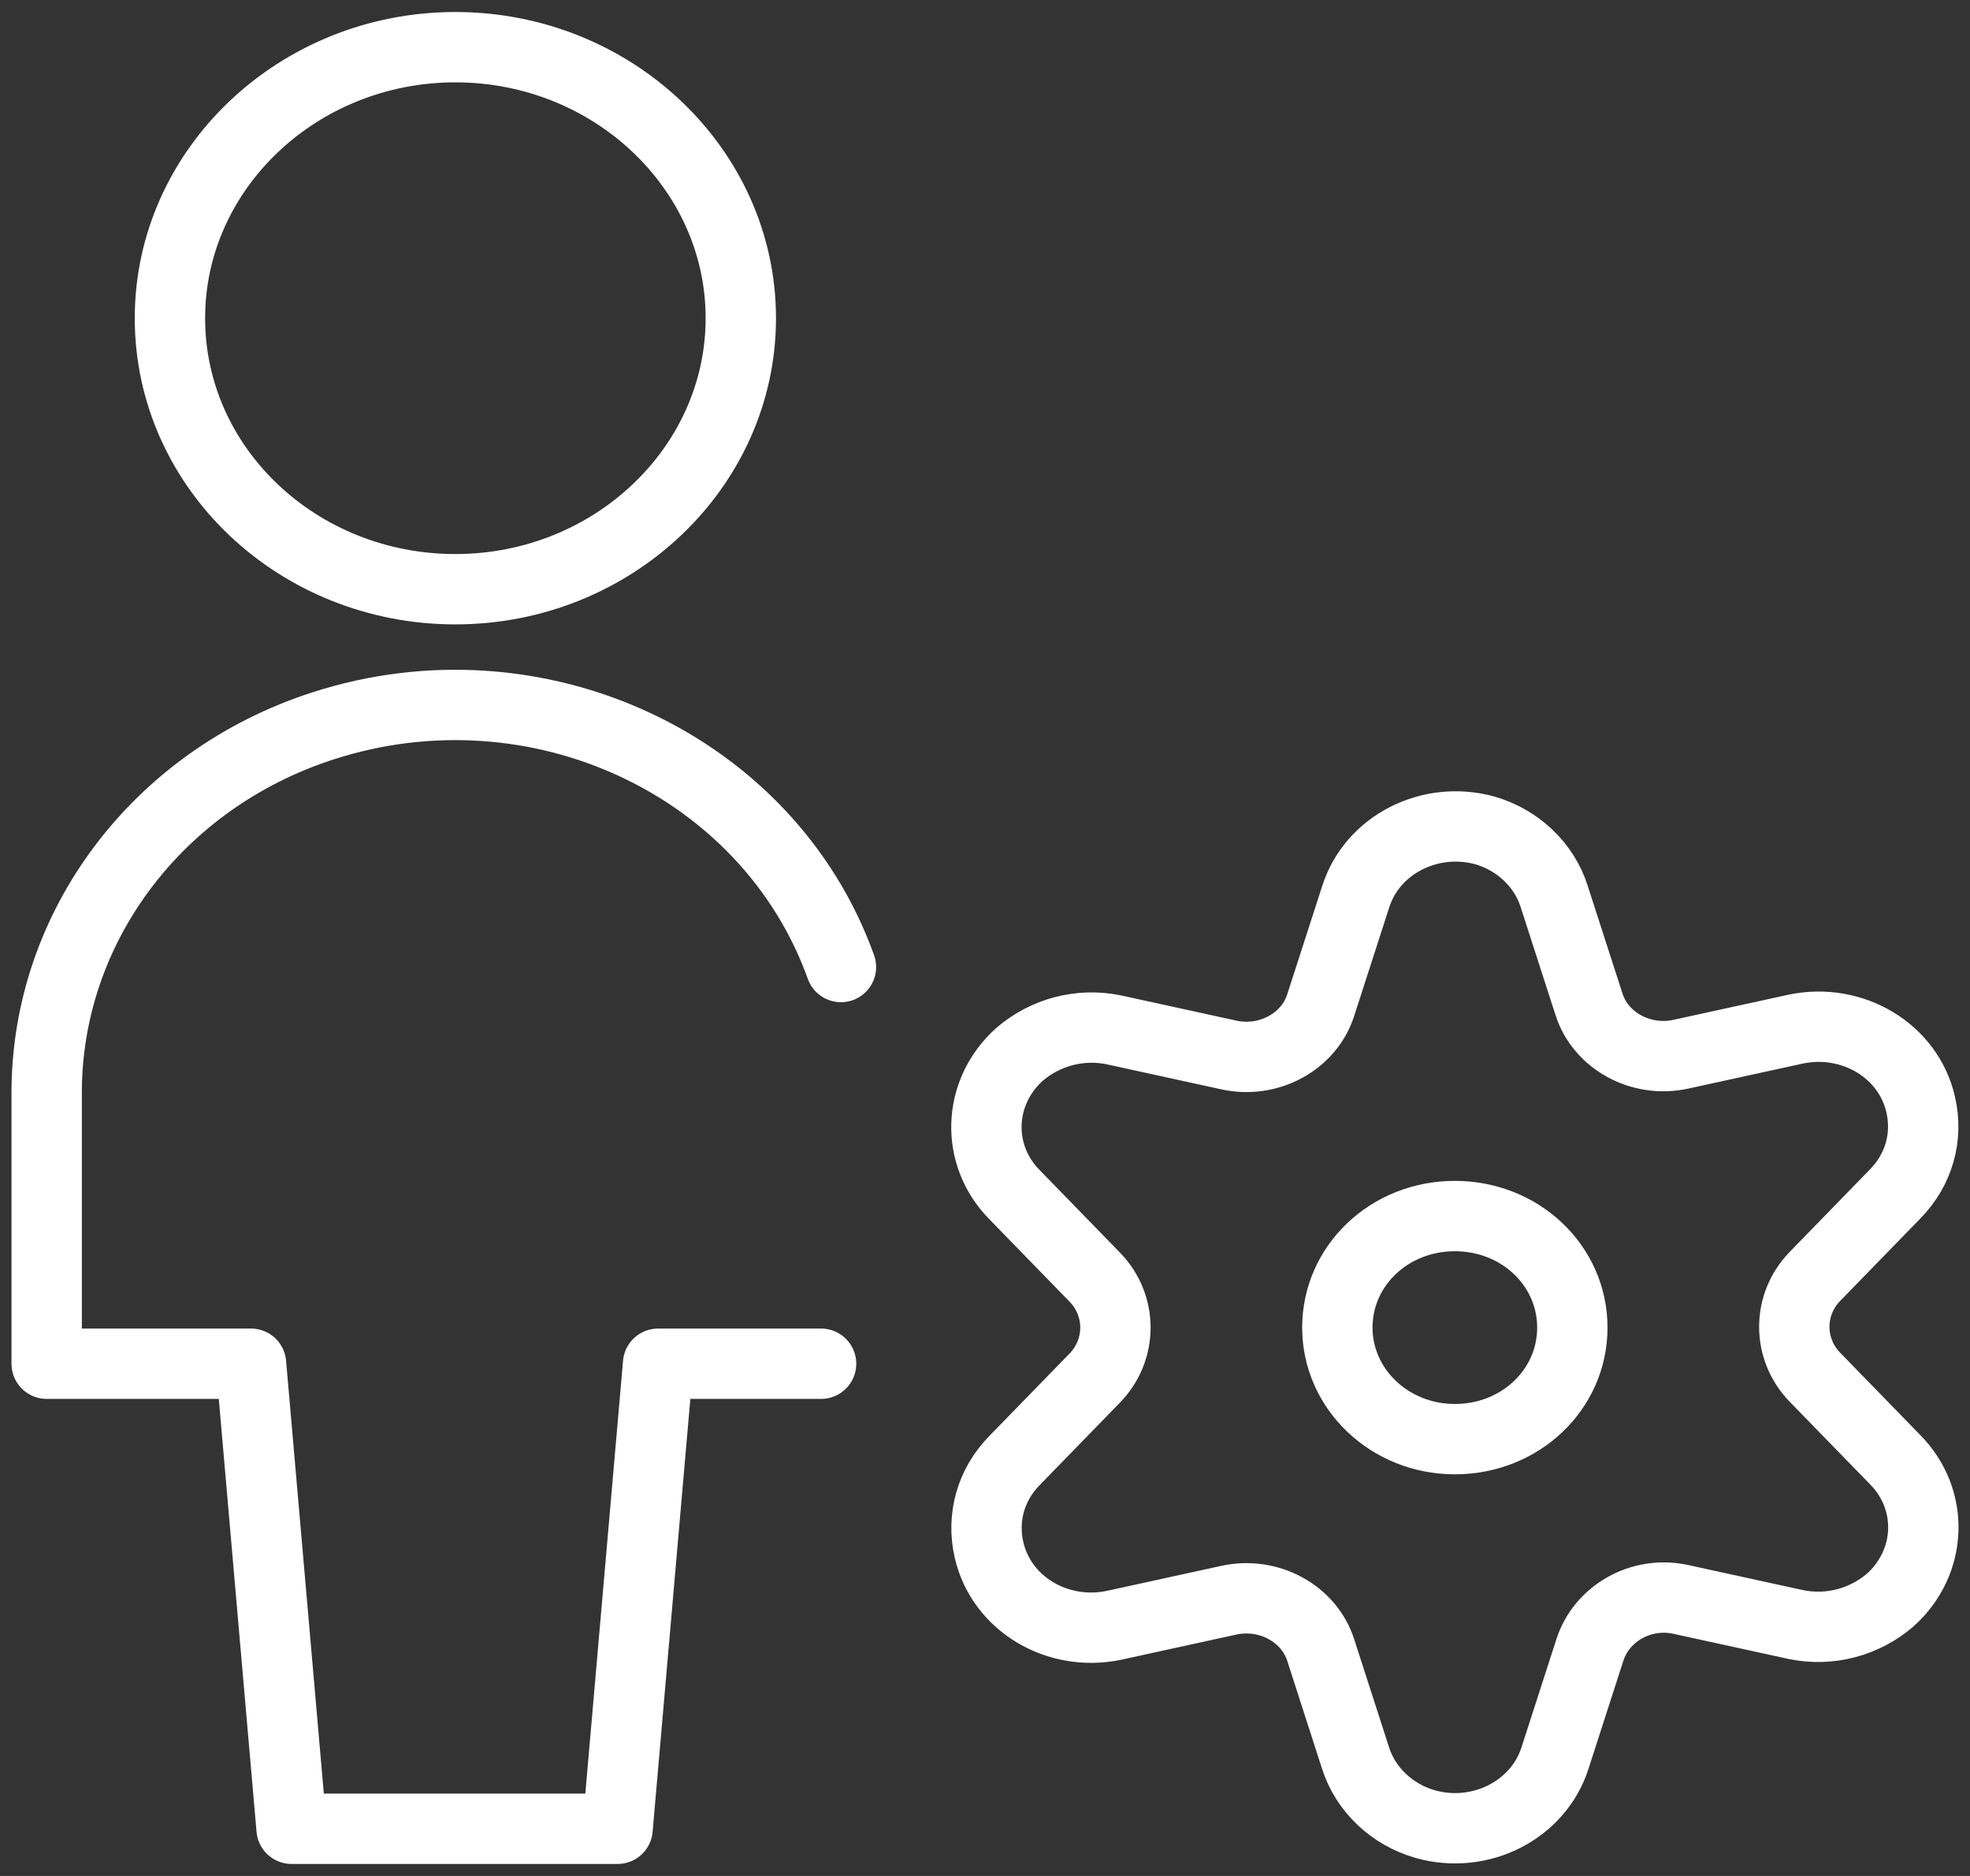 <svg xmlns="http://www.w3.org/2000/svg" width="84" height="80" viewBox="0 0 84 80" fill="none"><rect x="0" y="0" width="84" height="80" fill="#333333" stroke="none"/><path d="M35.858 41.239C32.754 32.597 22.875 28.007 13.773 30.955C6.717 33.233 1.99 39.531 1.99 46.599V58.156H10.704L12.433 77.988H26.333L28.061 58.156H35.011" stroke="white" stroke-width="3" stroke-linecap="round" stroke-linejoin="round"></path><path d="M7.246 13.569C7.246 19.968 12.714 25.127 19.417 25.127C26.12 25.127 31.588 19.934 31.588 13.569C31.588 7.205 26.12 2.012 19.417 2.012C12.714 2.012 7.246 7.205 7.246 13.569Z" stroke="white" stroke-width="3" stroke-linecap="round" stroke-linejoin="round"></path><path d="M57.024 56.615C57.024 59.228 59.247 61.372 62.034 61.372C64.821 61.372 67.044 59.262 67.044 56.615C67.044 53.969 64.821 51.858 62.034 51.858C59.247 51.858 57.024 53.969 57.024 56.615Z" stroke="white" stroke-width="3" stroke-linecap="round" stroke-linejoin="round"></path><path d="M66.268 38.224L67.75 42.814C68.244 44.388 69.973 45.326 71.666 44.958L76.57 43.886C78.969 43.383 81.368 44.79 81.897 47.102C82.215 48.475 81.827 49.882 80.804 50.92L77.382 54.438C76.217 55.644 76.217 57.52 77.382 58.726L80.804 62.243C82.497 63.952 82.391 66.631 80.592 68.239C79.498 69.177 78.017 69.579 76.57 69.278L71.666 68.206C69.973 67.837 68.279 68.809 67.785 70.383L66.304 74.973C65.598 77.183 63.129 78.457 60.765 77.787C59.354 77.385 58.225 76.312 57.801 74.973L56.32 70.383C55.826 68.809 54.097 67.871 52.404 68.239L47.5 69.311C45.101 69.814 42.702 68.407 42.172 66.095C41.855 64.722 42.243 63.315 43.266 62.276L46.688 58.759C47.852 57.553 47.852 55.677 46.688 54.471L43.266 50.954C41.573 49.245 41.679 46.566 43.478 44.958C44.572 44.02 46.053 43.618 47.5 43.919L52.404 44.991C54.097 45.36 55.826 44.422 56.32 42.847L57.801 38.258C58.507 36.013 60.977 34.774 63.305 35.41C64.716 35.812 65.845 36.884 66.268 38.224Z" stroke="white" stroke-width="3" stroke-linecap="round" stroke-linejoin="round"></path></svg>